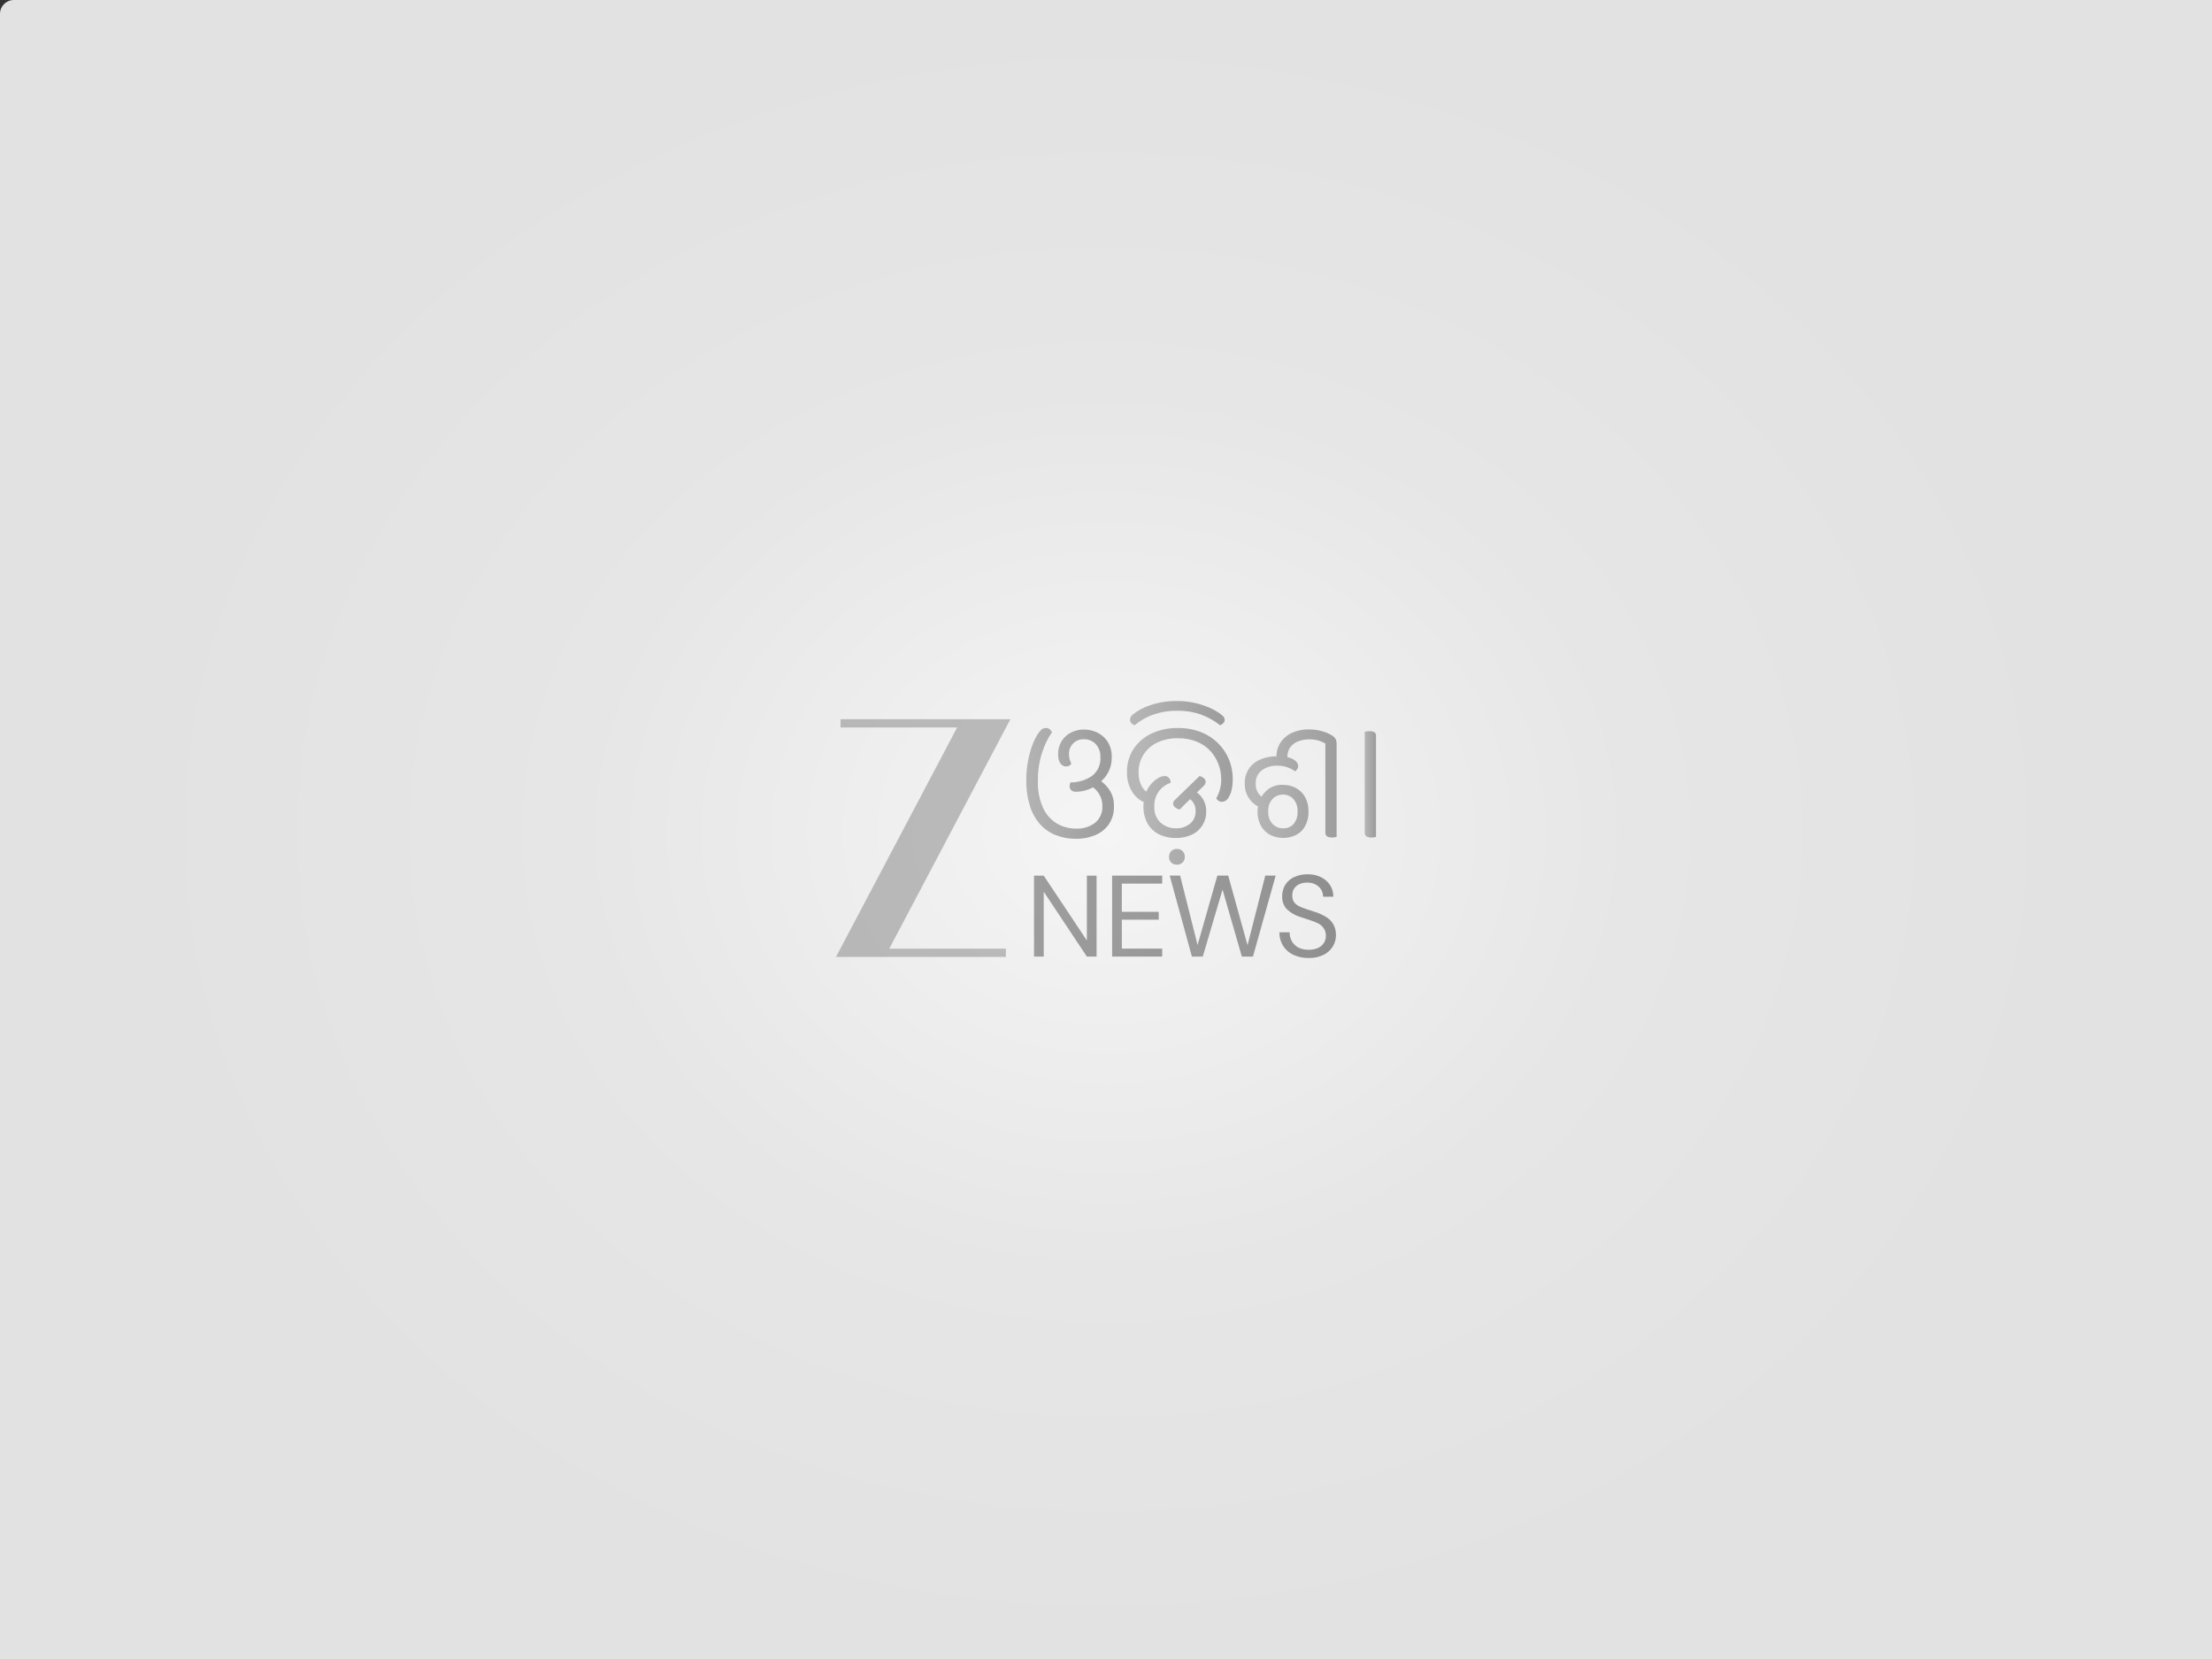<?xml version="1.0" encoding="UTF-8"?>
<svg id="Layer_1" data-name="Layer 1" xmlns="http://www.w3.org/2000/svg" xmlns:xlink="http://www.w3.org/1999/xlink" viewBox="0 0 1280 960">
  <rect x="0" y="0" width="1280" height="960" fill="#333333" stroke="none"/>
  <defs>
    <radialGradient id="radial-gradient" cx="640" cy="480" fx="640" fy="480" r="565.69" gradientTransform="translate(0 78.37) scale(1 .84)" gradientUnits="userSpaceOnUse">
      <stop offset="0" stop-color="#f5f5f5"/>
      <stop offset=".54" stop-color="#e6e6e6"/>
      <stop offset="1" stop-color="#e2e2e2"/>
    </radialGradient>
    <linearGradient id="linear-gradient" x1="-3489.23" y1="-640.74" x2="-3462.74" y2="-633.29" gradientTransform="translate(23991.9 -5020.3) scale(6.71 -8.68)" gradientUnits="userSpaceOnUse">
      <stop offset="0" stop-color="#4c4c4c"/>
      <stop offset="1" stop-color="#292929"/>
    </linearGradient>
    <linearGradient id="linear-gradient-2" x1="-3307.47" y1="-641.09" x2="-3277.92" y2="-634.44" gradientTransform="translate(18377.73 -5020.3) scale(5.37 -8.68)" xlink:href="#linear-gradient"/>
    <linearGradient id="linear-gradient-3" x1="-3776.13" y1="-641.73" x2="-3763.82" y2="-635.87" gradientTransform="translate(43556.18 -5020.3) scale(11.36 -8.68)" xlink:href="#linear-gradient"/>
    <linearGradient id="linear-gradient-4" x1="-3403.68" y1="-635.48" x2="-3383.02" y2="-630.41" gradientTransform="translate(21323.81 -5147.2) scale(6.07 -8.98)" xlink:href="#linear-gradient"/>
    <linearGradient id="linear-gradient-5" x1="-3691.64" y1="-575.65" x2="-3686.2" y2="-575.65" gradientTransform="translate(35289.48 -6382.84) scale(9.4 -11.88)" gradientUnits="userSpaceOnUse">
      <stop offset="0" stop-color="#7a7a7a"/>
      <stop offset="1" stop-color="#474747"/>
    </linearGradient>
    <linearGradient id="linear-gradient-6" x1="-3774.47" y1="-546.94" x2="-3769.03" y2="-546.94" gradientTransform="translate(43461.37 -7552.59) scale(11.34 -14.65)" xlink:href="#linear-gradient-5"/>
    <linearGradient id="linear-gradient-7" x1="-3724.44" y1="-1111.92" x2="-3719" y2="-1111.92" gradientTransform="translate(38458.41 -2476.26) scale(10.15 -2.6)" xlink:href="#linear-gradient-5"/>
    <linearGradient id="linear-gradient-8" x1="-3704.54" y1="-578.81" x2="-3699.11" y2="-578.81" gradientTransform="translate(37215.79 -6282.48) scale(9.85 -11.64)" xlink:href="#linear-gradient-5"/>
    <linearGradient id="linear-gradient-9" x1="-132.75" y1="-581.98" x2="-127.32" y2="-581.98" gradientTransform="translate(950.72 -6185.79) scale(1.21 -11.41)" xlink:href="#linear-gradient-5"/>
  </defs>
  <path d="M8,0h1272v960H0V8C0,3.58,3.58,0,8,0Z" style="fill: url(#radial-gradient);"/>
  <g id="zee_odisha_new" data-name="zee odisha new" style="opacity: .5;">
    <path id="Path_3176" data-name="Path 3176" d="M634.55,553.54v-46.84h-5.62v37.54l-24.96-37.54h-5.62v46.84h5.62v-37.55l24.96,37.55h5.62Z" style="fill: url(#linear-gradient); fill-rule: evenodd;"/>
    <path id="Path_3177" data-name="Path 3177" d="M672.52,553.54v-4.62h-23.36v-16.73h21.35v-4.55h-21.35v-16.33h23.36v-4.62h-28.98v46.84h28.98Z" style="fill: url(#linear-gradient-2); fill-rule: evenodd;"/>
    <path id="Path_3178" data-name="Path 3178" d="M738.19,506.69h-6.03l-10.26,40.29-11.18-40.29h-6.28l-11.45,40.15-10.1-40.15h-6.03l12.85,46.84h6.29l11.44-38.75,11.17,38.75h6.43l13.14-46.84Z" style="fill: url(#linear-gradient-3); fill-rule: evenodd;"/>
    <path id="Path_3179" data-name="Path 3179" d="M748.77,507.56c-2.09.99-3.85,2.54-5.08,4.49-1.19,2.02-1.8,4.34-1.75,6.69-.11,2.68.83,5.29,2.61,7.29,2.3,2.2,5.1,3.81,8.16,4.69,1.94.63,3.77,1.23,5.5,1.81,1.62.46,3.18,1.09,4.68,1.87,1.26.66,2.35,1.63,3.14,2.81.85,1.31,1.28,2.86,1.2,4.42.02,1.45-.4,2.87-1.2,4.08-.83,1.27-2.02,2.27-3.42,2.87-1.69.71-3.5,1.05-5.33,1.01-2.11.07-4.21-.39-6.09-1.34-1.55-.86-2.82-2.14-3.69-3.68-.84-1.56-1.28-3.31-1.26-5.08h-5.9c-.05,2.73.66,5.42,2.07,7.76,1.43,2.26,3.48,4.07,5.9,5.22,2.81,1.31,5.88,1.95,8.98,1.88,3.03.11,6.03-.54,8.75-1.88,2.15-1.09,3.96-2.76,5.23-4.82,1.17-1.91,1.79-4.11,1.79-6.36.09-2.26-.44-4.5-1.54-6.48-1-1.72-2.42-3.15-4.13-4.15-1.89-1.18-3.91-2.12-6.03-2.81l-5.48-1.81c-1.5-.47-2.95-1.05-4.36-1.74-1.1-.59-2.06-1.41-2.8-2.4-.66-1.11-.98-2.39-.93-3.68-.05-1.44.32-2.86,1.08-4.08.76-1.12,1.83-2.01,3.08-2.54,1.42-.64,2.97-.94,4.53-.87,1.79-.07,3.55.37,5.1,1.27,1.29.72,2.36,1.79,3.08,3.08.63,1.17.98,2.48.99,3.82h5.88c.05-2.37-.59-4.7-1.86-6.69-1.29-1.99-3.1-3.58-5.23-4.62-2.41-1.16-5.08-1.74-7.76-1.67-2.73-.07-5.44.5-7.91,1.67Z" style="fill: url(#linear-gradient-4); fill-rule: evenodd;"/>
    <path id="Path_3180" data-name="Path 3180" d="M584.69,416.18h-98.3v4.78h67.46l-70.1,132.8h98.3v-4.79h-67.46l70.1-132.79Z" style="fill: #828282;"/>
    <path id="Path_3181" data-name="Path 3181" d="M631.12,454.83l4.43-3.89c2.46,1.48,4.59,3.47,6.23,5.83,1.97,2.88,2.95,6.32,2.8,9.81.15,3.72-.9,7.4-2.98,10.49-2.01,2.79-4.76,4.95-7.95,6.23-3.5,1.42-7.25,2.13-11.03,2.08-4,.05-7.98-.67-11.71-2.13-3.47-1.38-6.58-3.54-9.08-6.32-2.68-3.07-4.69-6.67-5.88-10.57-1.47-4.82-2.17-9.83-2.08-14.87-.03-3.76.31-7.51,1-11.21.56-3.08,1.4-6.1,2.49-9.04.78-2.14,1.76-4.2,2.94-6.15.61-.95,1.31-1.85,2.08-2.67.73-.76,1.75-1.17,2.8-1.13.92-.06,1.82.26,2.49.9.47.45.83,1,1.04,1.62-1.45,2.06-2.69,4.25-3.71,6.55-2.99,6.66-4.5,13.89-4.43,21.19-.23,5.57.84,11.11,3.12,16.19,1.74,3.74,4.59,6.86,8.14,8.95,3.29,1.85,7.02,2.82,10.79,2.8,4,.21,7.93-1.01,11.12-3.43,2.8-2.34,4.34-5.85,4.16-9.49.08-2.66-.66-5.28-2.12-7.5-1.14-1.8-2.75-3.27-4.65-4.23ZM636.27,452.83h0l-.22.23c-.15.15-.35.33-.59.54s-.54.44-.85.67c-.31.23-.63.44-.95.63-1.61,1.04-3.36,1.83-5.2,2.35-1.89.58-3.85.89-5.83.9-1.02.09-2.03-.24-2.8-.9-.62-.66-.95-1.54-.9-2.44,0-.38.06-.76.18-1.13.09-.32.22-.64.36-.95,4.42.07,8.75-1.23,12.41-3.71,3.34-2.57,5.17-6.64,4.86-10.85.17-2.81-.81-5.56-2.7-7.64-1.78-1.83-4.24-2.83-6.78-2.76-4.59-.21-8.48,3.34-8.69,7.92-.02.34-.01.69.02,1.03,0,.84.11,1.68.32,2.49.26.95.61,1.87,1.04,2.75-.29.41-.66.77-1.08,1.04-.56.36-1.23.53-1.89.5-.92.02-1.81-.29-2.54-.86-.76-.64-1.33-1.49-1.62-2.45-.38-1.18-.56-2.42-.54-3.66-.06-2.67.63-5.3,1.99-7.59,1.3-2.14,3.17-3.88,5.4-5.02,2.37-1.2,4.99-1.81,7.64-1.77,2.61,0,5.2.59,7.56,1.72,2.47,1.17,4.56,3,6.05,5.28,1.7,2.78,2.54,6.01,2.39,9.27.07,3.05-.68,6.06-2.16,8.72-1.2,2.21-2.86,4.15-4.86,5.68h0Z" style="fill: url(#linear-gradient-5);"/>
    <path id="_1" data-name=" 1" d="M664.16,458.7l-1.44,5.78c-3.07-1.15-5.67-3.28-7.41-6.06-2.23-3.5-3.33-7.6-3.16-11.75-.08-4.65,1.21-9.23,3.71-13.15,2.55-3.9,6.13-7.01,10.35-9,4.79-2.24,10.04-3.35,15.32-3.24,4.57-.08,9.11.72,13.38,2.35,3.74,1.46,7.14,3.66,9.99,6.48,2.7,2.69,4.83,5.88,6.28,9.4,2.19,5.48,2.74,11.48,1.58,17.27-.36,1.78-1.05,3.49-2.03,5.02-.43.68-1.02,1.26-1.71,1.67-.61.33-1.3.5-1.99.5-.72.02-1.42-.2-1.99-.63-.5-.37-.93-.83-1.26-1.35.81-1.42,1.46-2.91,1.94-4.47.67-2.15,1-4.39.95-6.64,0-2.92-.52-5.81-1.54-8.54-1.03-2.82-2.59-5.42-4.61-7.64-2.17-2.38-4.84-4.25-7.82-5.47-3.54-1.43-7.34-2.12-11.16-2.03-4.14-.09-8.24.77-11.98,2.53-3.25,1.55-5.99,3.98-7.91,7.02-1.89,3.05-2.86,6.58-2.8,10.17-.08,2.59.45,5.15,1.53,7.5.81,1.78,2.12,3.27,3.79,4.28ZM690.92,460.15l-8.32,8.32c-1.06-.25-2.04-.76-2.85-1.49-.56-.49-.91-1.19-.95-1.94-.01-.44.1-.88.32-1.27.23-.38.52-.71.85-.99l14.19-13.74c1.06.28,2.03.84,2.8,1.62.43.47.68,1.08.72,1.72,0,.42-.09.84-.27,1.22-.18.38-.43.74-.73,1.04l-5.78,5.53ZM662.45,461.15h0s0-.24.09-.72.09-.72.09-.72c.72-2.05,1.79-3.96,3.16-5.65,1.18-1.47,2.6-2.72,4.21-3.71,1.2-.79,2.59-1.24,4.02-1.31.9,0,1.75.37,2.35,1.04.7.78,1.08,1.79,1.08,2.84-2.59.87-4.89,2.47-6.6,4.61-2.02,2.6-3.05,5.84-2.89,9.13-.25,3.54,1.09,7,3.66,9.44,2.46,2.15,5.64,3.29,8.91,3.21,2.93.11,5.8-.84,8.1-2.67,2.13-1.77,3.32-4.42,3.21-7.19.12-1.93-.44-3.84-1.59-5.4-.97-1.23-2.22-2.21-3.66-2.85l3.88-3.89c2.16,1,3.99,2.58,5.29,4.57,1.51,2.26,2.28,4.93,2.21,7.64.18,5.77-3.11,11.09-8.36,13.49-2.85,1.31-5.95,1.96-9.08,1.9-3.47.09-6.92-.67-10.04-2.21-2.76-1.41-5.04-3.61-6.55-6.32-2.43-4.7-2.97-10.15-1.49-15.23h0ZM676.48,495.85h0c-.06-1.24.4-2.45,1.26-3.35.86-.85,2.03-1.3,3.24-1.26,2.4-.14,4.46,1.68,4.61,4.08.01.18.01.36,0,.53.04,1.21-.42,2.38-1.26,3.24-.9.86-2.1,1.32-3.35,1.26-2.38.11-4.41-1.73-4.52-4.11,0-.14,0-.27,0-.41l.02.02Z" style="fill: url(#linear-gradient-6);"/>
    <path id="_2" data-name=" 2" d="M681.3,405.66h0c3.5-.01,6.99.38,10.39,1.18,3.08.7,6.08,1.72,8.95,3.03,2.3,1.02,4.46,2.35,6.41,3.93.48.36.9.8,1.22,1.31.27.42.41.9.41,1.4-.02.65-.26,1.27-.68,1.77-.52.62-1.19,1.1-1.94,1.4-3.44-2.7-7.28-4.83-11.39-6.32-4.31-1.45-8.83-2.15-13.38-2.08-4.69-.07-9.34.66-13.78,2.16-4.01,1.41-7.72,3.52-10.98,6.24-.72-.26-1.37-.67-1.9-1.22-.49-.52-.75-1.22-.73-1.94.04-1.18.61-2.27,1.54-2.99,3.1-2.48,6.65-4.37,10.44-5.56,4.97-1.62,10.18-2.4,15.41-2.3Z" style="fill: url(#linear-gradient-7);"/>
    <path id="_3" data-name=" 3" d="M766.93,481.67v-51.41c-1.09-.66-2.25-1.19-3.46-1.58-1.89-.61-3.86-.9-5.84-.86-2.09,0-4.15.35-6.11,1.04-1.86.63-3.49,1.77-4.72,3.3-1.28,1.68-1.92,3.76-1.81,5.87v1.27l-6.35-.09v-1.38c-.04-2.9.78-5.75,2.36-8.18,1.62-2.43,3.89-4.36,6.56-5.56,3.05-1.38,6.37-2.06,9.72-1.99,2.69-.05,5.37.32,7.95,1.08,1.79.51,3.52,1.23,5.14,2.16.97.5,1.79,1.23,2.4,2.13.5.99.74,2.1.67,3.21v53.6c-.43.12-.86.21-1.31.27-.4.06-.81.09-1.22.09-1.03.07-2.06-.15-2.97-.63-.73-.54-1.11-1.43-1.01-2.33ZM729.07,462.59l.36-.54c1.05-2.12,2.58-3.96,4.47-5.4,2.49-1.78,5.5-2.66,8.56-2.48,2.61-.04,5.19.6,7.48,1.85,2.22,1.22,4.07,3.06,5.29,5.28,1.36,2.52,2.02,5.36,1.94,8.22.11,2.95-.56,5.88-1.94,8.5-1.2,2.21-3.05,4.01-5.29,5.15-4.67,2.29-10.15,2.29-14.82,0-2.26-1.16-4.13-2.95-5.4-5.15-1.42-2.6-2.13-5.53-2.02-8.5,0-1.15.11-2.31.32-3.44.25-1.19.61-2.37,1.06-3.5h-.01ZM730.61,461.42l-1.62,5.69c-1.51-.62-2.89-1.5-4.07-2.62-3.04-2.81-4.72-6.79-4.62-10.93-.31-6.16,3.35-11.83,9.09-14.1,2.96-1.24,6.15-1.85,9.36-1.81l1.12.04,2.26.09,1.14.04c1.16.15,2.3.42,3.39.81,1.18.39,2.28,1.03,3.2,1.86.87.76,1.37,1.87,1.35,3.03-.01.61-.24,1.2-.63,1.67-.32.48-.75.87-1.26,1.13-1.31-.99-2.77-1.77-4.32-2.3-1.92-.66-3.94-.98-5.97-.95-3.17-.12-6.3.83-8.88,2.7-2.35,1.83-3.67,4.7-3.52,7.68-.12,1.93.39,3.85,1.45,5.47.65,1.01,1.52,1.86,2.54,2.49h-.01ZM733.85,469.47h0c-.16,2.66.73,5.27,2.49,7.28,1.61,1.7,3.86,2.63,6.2,2.57,2.32.12,4.56-.83,6.09-2.57,1.58-2.05,2.37-4.6,2.21-7.19.18-2.64-.7-5.24-2.45-7.23-1.53-1.65-3.69-2.57-5.93-2.53-2.3-.05-4.52.87-6.11,2.53-1.75,1.95-2.64,4.52-2.48,7.14h-.02Z" style="fill: url(#linear-gradient-8);"/>
    <path id="_4" data-name=" 4" d="M796.23,425.91v58.38c-.43.12-.87.22-1.32.27-.4.06-.81.09-1.21.09-1.03.07-2.07-.15-2.98-.63-.73-.55-1.1-1.45-.99-2.35v-58.2c.39-.14.8-.23,1.22-.27.46-.06.94-.09,1.4-.09.97-.05,1.95.14,2.84.54.76.48,1.17,1.37,1.04,2.26Z" style="fill: url(#linear-gradient-9);"/>
  </g>
</svg>